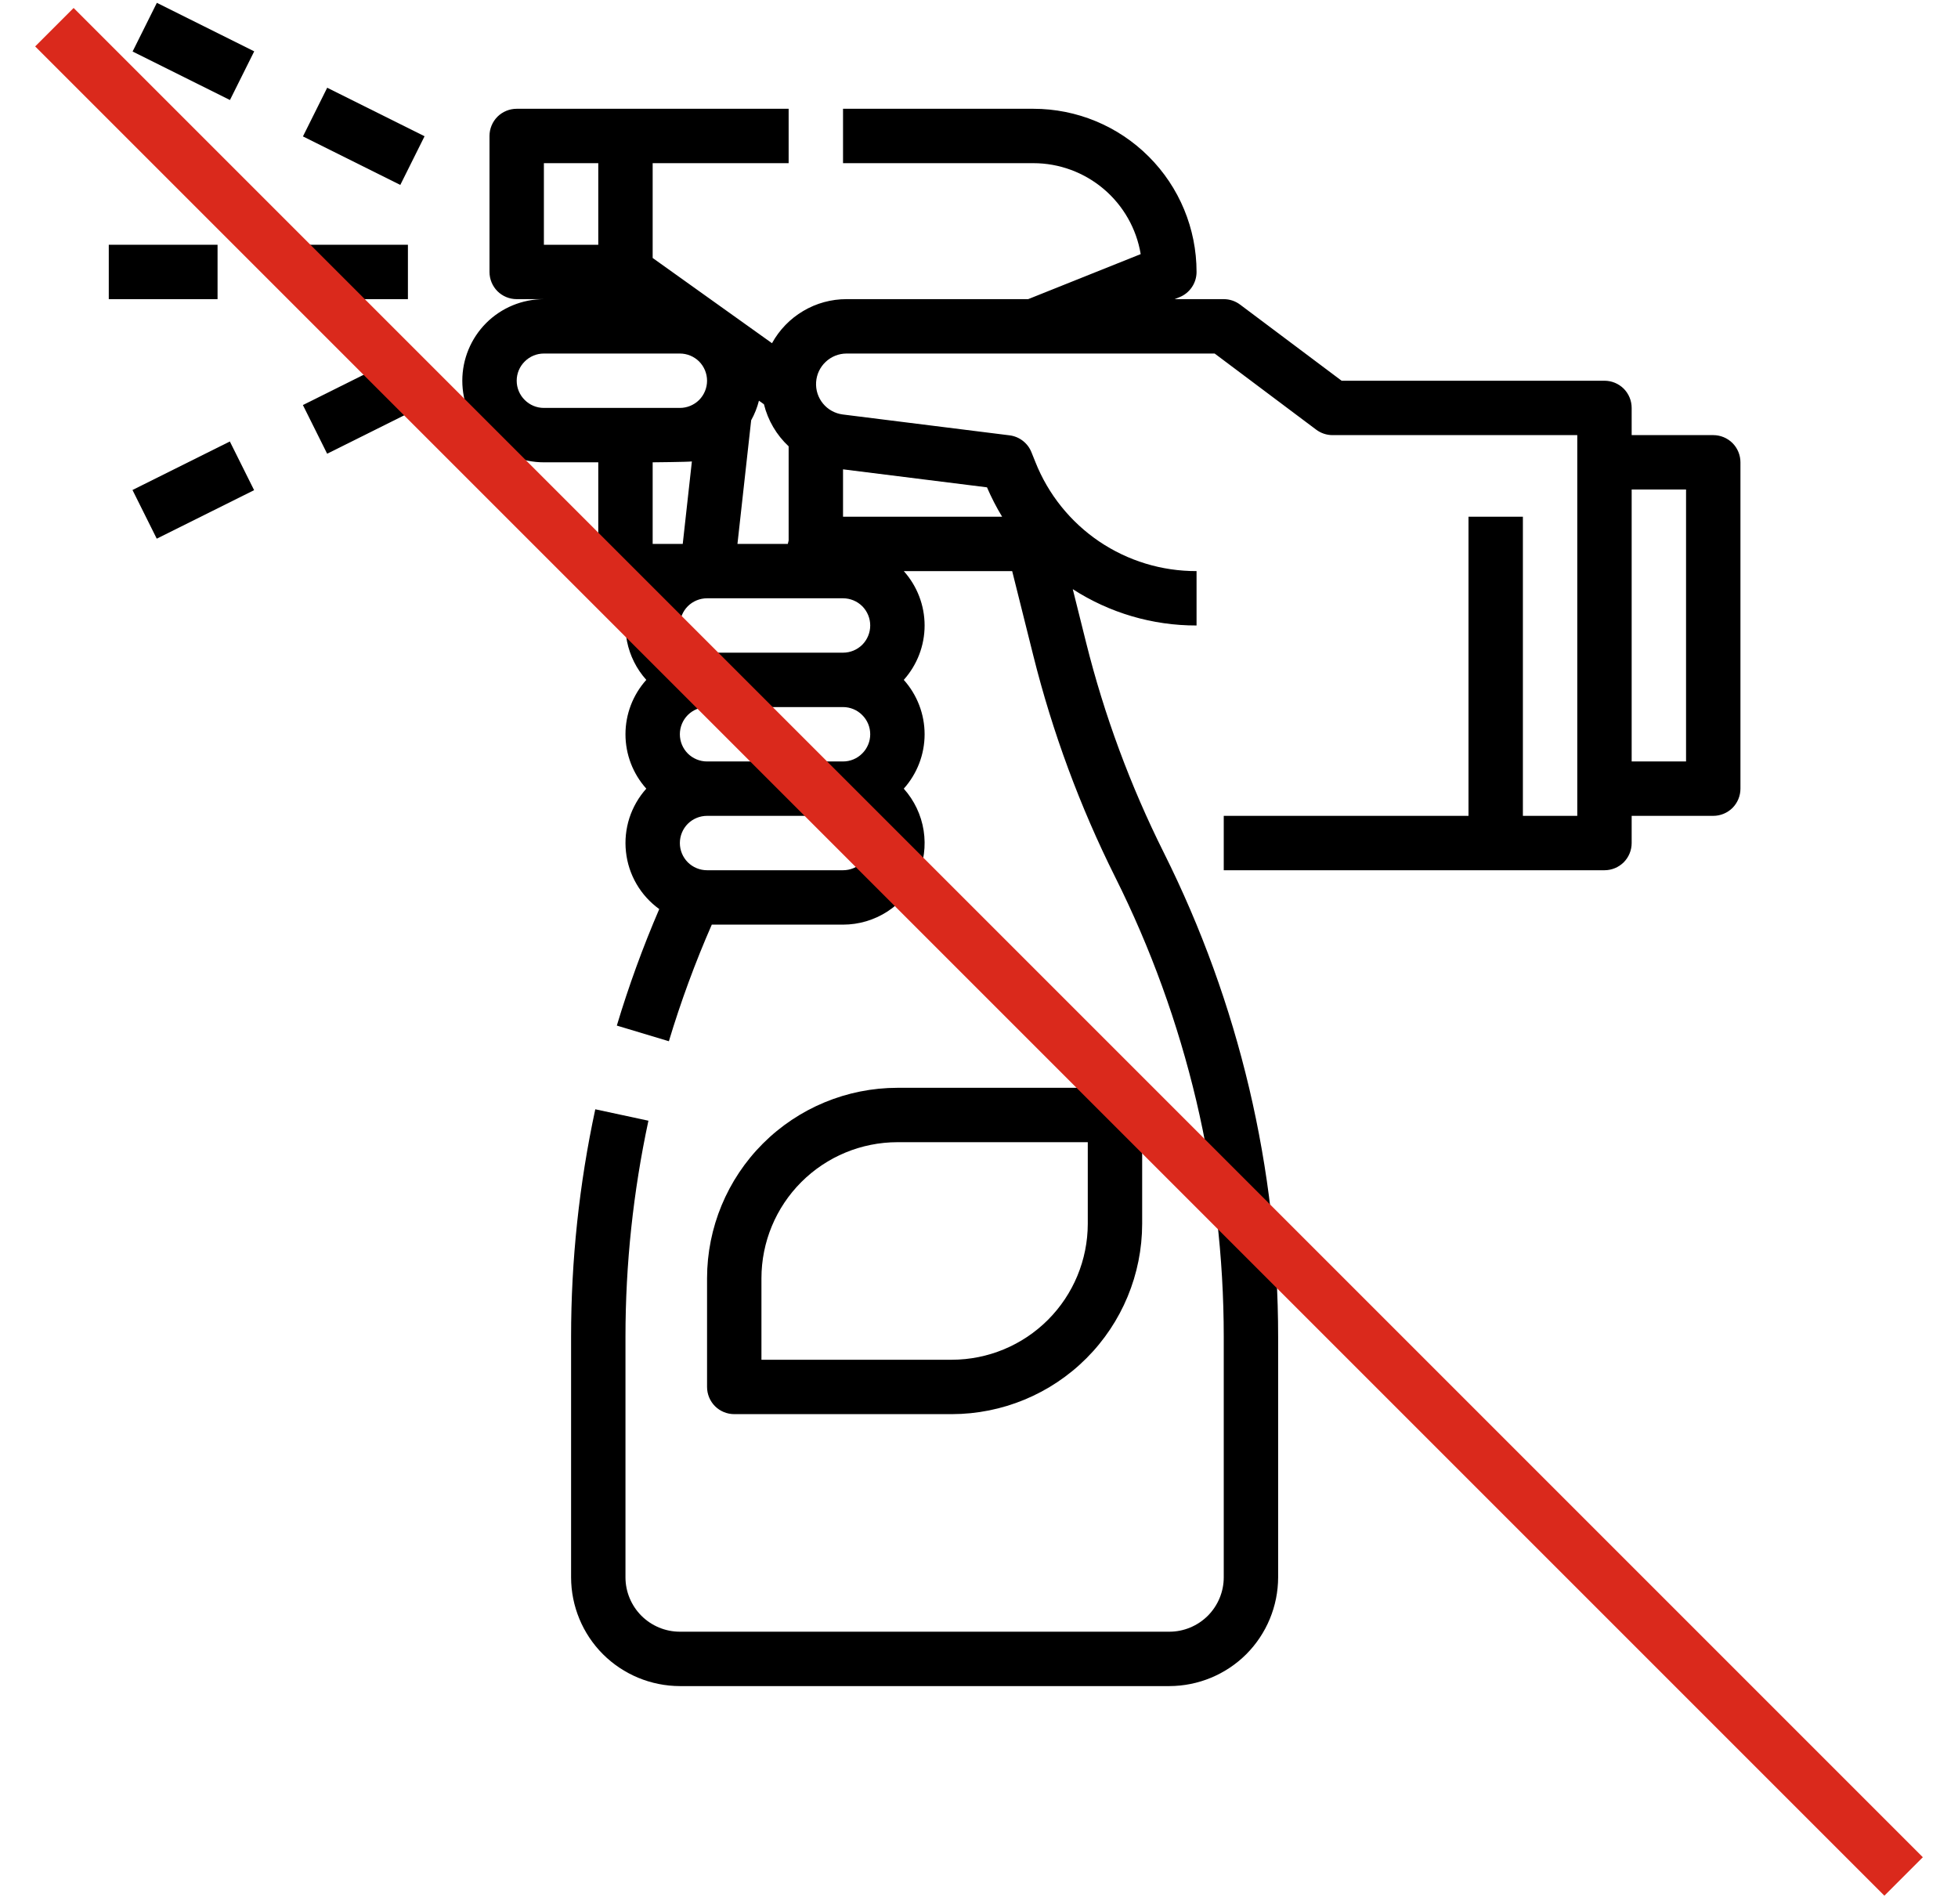 <?xml version="1.0" encoding="UTF-8"?> <svg xmlns="http://www.w3.org/2000/svg" width="36" height="35" viewBox="0 0 36 35" fill="none"><path d="M31.5 8H30V7.5C30 7.367 29.947 7.24 29.854 7.146C29.76 7.053 29.633 7 29.5 7H24.667L22.8 5.6C22.713 5.535 22.608 5.5 22.5 5.5H21.596L21.686 5.464C21.779 5.427 21.858 5.363 21.914 5.28C21.97 5.198 22 5.1 22 5C22 4.204 21.684 3.441 21.121 2.879C20.558 2.316 19.796 2 19 2H15.5V3H19C19.474 3 19.932 3.169 20.293 3.475C20.654 3.781 20.895 4.205 20.973 4.672L18.904 5.5H15.562C15.283 5.5 15.008 5.575 14.768 5.718C14.527 5.86 14.329 6.065 14.194 6.31L12 4.743V3H14.5V2H9.5C9.367 2 9.24 2.053 9.146 2.146C9.053 2.24 9 2.367 9 2.5V5C9 5.133 9.053 5.26 9.146 5.354C9.24 5.447 9.367 5.5 9.5 5.5H10C9.602 5.5 9.221 5.658 8.939 5.939C8.658 6.221 8.5 6.602 8.5 7C8.5 7.398 8.658 7.779 8.939 8.061C9.221 8.342 9.602 8.5 10 8.5H11V10.5C11 10.633 11.053 10.76 11.146 10.854C11.24 10.947 11.367 11 11.5 11H11.586C11.496 11.254 11.476 11.527 11.528 11.791C11.581 12.055 11.703 12.3 11.883 12.5C11.636 12.775 11.5 13.131 11.5 13.5C11.5 13.869 11.636 14.225 11.883 14.5C11.743 14.656 11.637 14.84 11.572 15.04C11.508 15.24 11.486 15.451 11.509 15.66C11.531 15.869 11.597 16.071 11.703 16.253C11.808 16.434 11.951 16.591 12.121 16.714C11.82 17.413 11.56 18.128 11.341 18.856L12.298 19.144C12.518 18.414 12.781 17.698 13.087 17H15.5C15.79 17 16.073 16.916 16.316 16.759C16.559 16.601 16.752 16.377 16.87 16.112C16.988 15.848 17.027 15.555 16.982 15.269C16.937 14.983 16.81 14.716 16.617 14.5C16.863 14.225 17 13.869 17 13.5C17 13.131 16.863 12.775 16.617 12.5C16.863 12.225 17 11.869 17 11.5C17 11.131 16.863 10.775 16.617 10.5H18.61L18.999 12.056C19.351 13.464 19.856 14.829 20.505 16.128C21.159 17.436 21.658 18.815 21.995 20.238C22.33 21.66 22.5 23.117 22.5 24.579V29C22.5 29.265 22.394 29.519 22.207 29.707C22.019 29.894 21.765 30 21.5 30H12.5C12.235 30 11.981 29.894 11.793 29.707C11.606 29.519 11.5 29.265 11.5 29V24.579C11.5 23.243 11.642 21.911 11.922 20.605L10.945 20.395C10.649 21.77 10.5 23.172 10.5 24.579V29C10.501 29.53 10.711 30.039 11.086 30.414C11.461 30.788 11.97 30.999 12.5 31H21.5C22.03 30.999 22.539 30.788 22.914 30.414C23.288 30.039 23.499 29.53 23.5 29V24.579C23.5 23.04 23.321 21.506 22.968 20.008C22.614 18.51 22.088 17.058 21.4 15.681C20.783 14.447 20.303 13.151 19.969 11.813L19.724 10.832C20.402 11.27 21.193 11.502 22 11.5V10.5C21.361 10.502 20.737 10.312 20.208 9.954C19.68 9.596 19.271 9.087 19.036 8.493L18.964 8.314C18.931 8.231 18.876 8.159 18.805 8.104C18.735 8.05 18.651 8.015 18.562 8.004L15.492 7.62C15.351 7.601 15.222 7.53 15.132 7.42C15.041 7.31 14.996 7.17 15.005 7.027C15.014 6.885 15.076 6.752 15.18 6.654C15.283 6.556 15.42 6.501 15.562 6.5H22.333L24.2 7.9C24.287 7.965 24.392 8 24.5 8H29V15H28V9.5H27V15H22.5V16H29.5C29.633 16 29.76 15.947 29.854 15.854C29.947 15.76 30 15.633 30 15.5V15H31.5C31.633 15 31.76 14.947 31.854 14.854C31.947 14.76 32 14.633 32 14.5V8.5C32 8.367 31.947 8.24 31.854 8.146C31.76 8.053 31.633 8 31.5 8ZM13.811 7.727C13.874 7.614 13.922 7.493 13.954 7.367L14.046 7.433C14.119 7.729 14.277 7.998 14.5 8.206V9.938L14.485 10H13.559L13.811 7.727ZM10 3H11V4.5H10V3ZM9.5 7C9.5 6.867 9.553 6.74 9.647 6.647C9.74 6.553 9.867 6.5 10 6.5H12.5C12.633 6.5 12.76 6.553 12.854 6.646C12.947 6.74 13 6.867 13 7C13 7.133 12.947 7.26 12.854 7.354C12.76 7.447 12.633 7.5 12.5 7.5H10C9.867 7.5 9.74 7.447 9.647 7.353C9.553 7.26 9.5 7.133 9.5 7ZM12.721 8.484L12.553 10H12V8.5C12 8.5 12.649 8.494 12.721 8.484ZM15.5 11C15.633 11 15.76 11.053 15.854 11.146C15.947 11.24 16 11.367 16 11.5C16 11.633 15.947 11.76 15.854 11.854C15.76 11.947 15.633 12 15.5 12H13C12.867 12 12.74 11.947 12.646 11.854C12.553 11.76 12.5 11.633 12.5 11.5C12.5 11.367 12.553 11.24 12.646 11.146C12.74 11.053 12.867 11 13 11H15.5ZM16 13.5C16 13.633 15.947 13.76 15.853 13.853C15.76 13.947 15.633 14 15.5 14H13C12.867 14 12.74 13.947 12.646 13.854C12.553 13.76 12.5 13.633 12.5 13.5C12.5 13.367 12.553 13.24 12.646 13.146C12.74 13.053 12.867 13 13 13H15.5C15.633 13 15.76 13.053 15.853 13.147C15.947 13.24 16 13.367 16 13.5ZM15.5 16H13C12.867 16 12.74 15.947 12.646 15.854C12.553 15.76 12.5 15.633 12.5 15.5C12.5 15.367 12.553 15.24 12.646 15.146C12.74 15.053 12.867 15 13 15H15.5C15.633 15 15.76 15.053 15.854 15.146C15.947 15.24 16 15.367 16 15.5C16 15.633 15.947 15.76 15.854 15.854C15.76 15.947 15.633 16 15.5 16ZM18.425 9.5H15.5V8.629L18.147 8.96C18.227 9.146 18.32 9.327 18.425 9.5ZM31 14H30V9H31V14Z" fill="black"></path><path d="M5.5 4.5H7.5V5.5H5.5V4.5Z" fill="black"></path><path d="M2 4.5H4V5.5H2V4.5Z" fill="black"></path><path d="M5.57 2.508L6.016 1.613L7.806 2.505L7.36 3.4L5.57 2.508Z" fill="black"></path><path d="M2.438 0.947L2.884 0.052L4.674 0.944L4.228 1.839L2.438 0.947Z" fill="black"></path><path d="M5.569 7.447L7.359 6.555L7.805 7.45L6.015 8.342L5.569 7.447Z" fill="black"></path><path d="M2.436 9.009L4.226 8.117L4.672 9.012L2.882 9.904L2.436 9.009Z" fill="black"></path><path d="M17.5 26C18.428 25.999 19.318 25.63 19.974 24.974C20.63 24.318 20.999 23.428 21 22.5V20.5C21 20.367 20.947 20.24 20.854 20.146C20.76 20.053 20.633 20 20.5 20H16.5C15.572 20.001 14.682 20.37 14.026 21.026C13.37 21.682 13.001 22.572 13 23.5V25.5C13 25.633 13.053 25.76 13.146 25.854C13.24 25.947 13.367 26 13.5 26H17.5ZM14 23.5C14.001 22.837 14.264 22.202 14.733 21.733C15.202 21.264 15.837 21.001 16.5 21H20V22.5C19.999 23.163 19.736 23.798 19.267 24.267C18.798 24.736 18.163 24.999 17.5 25H14V23.5Z" fill="black"></path><path d="M1 0.5L35 34.5" stroke="#DA291C"></path></svg> 